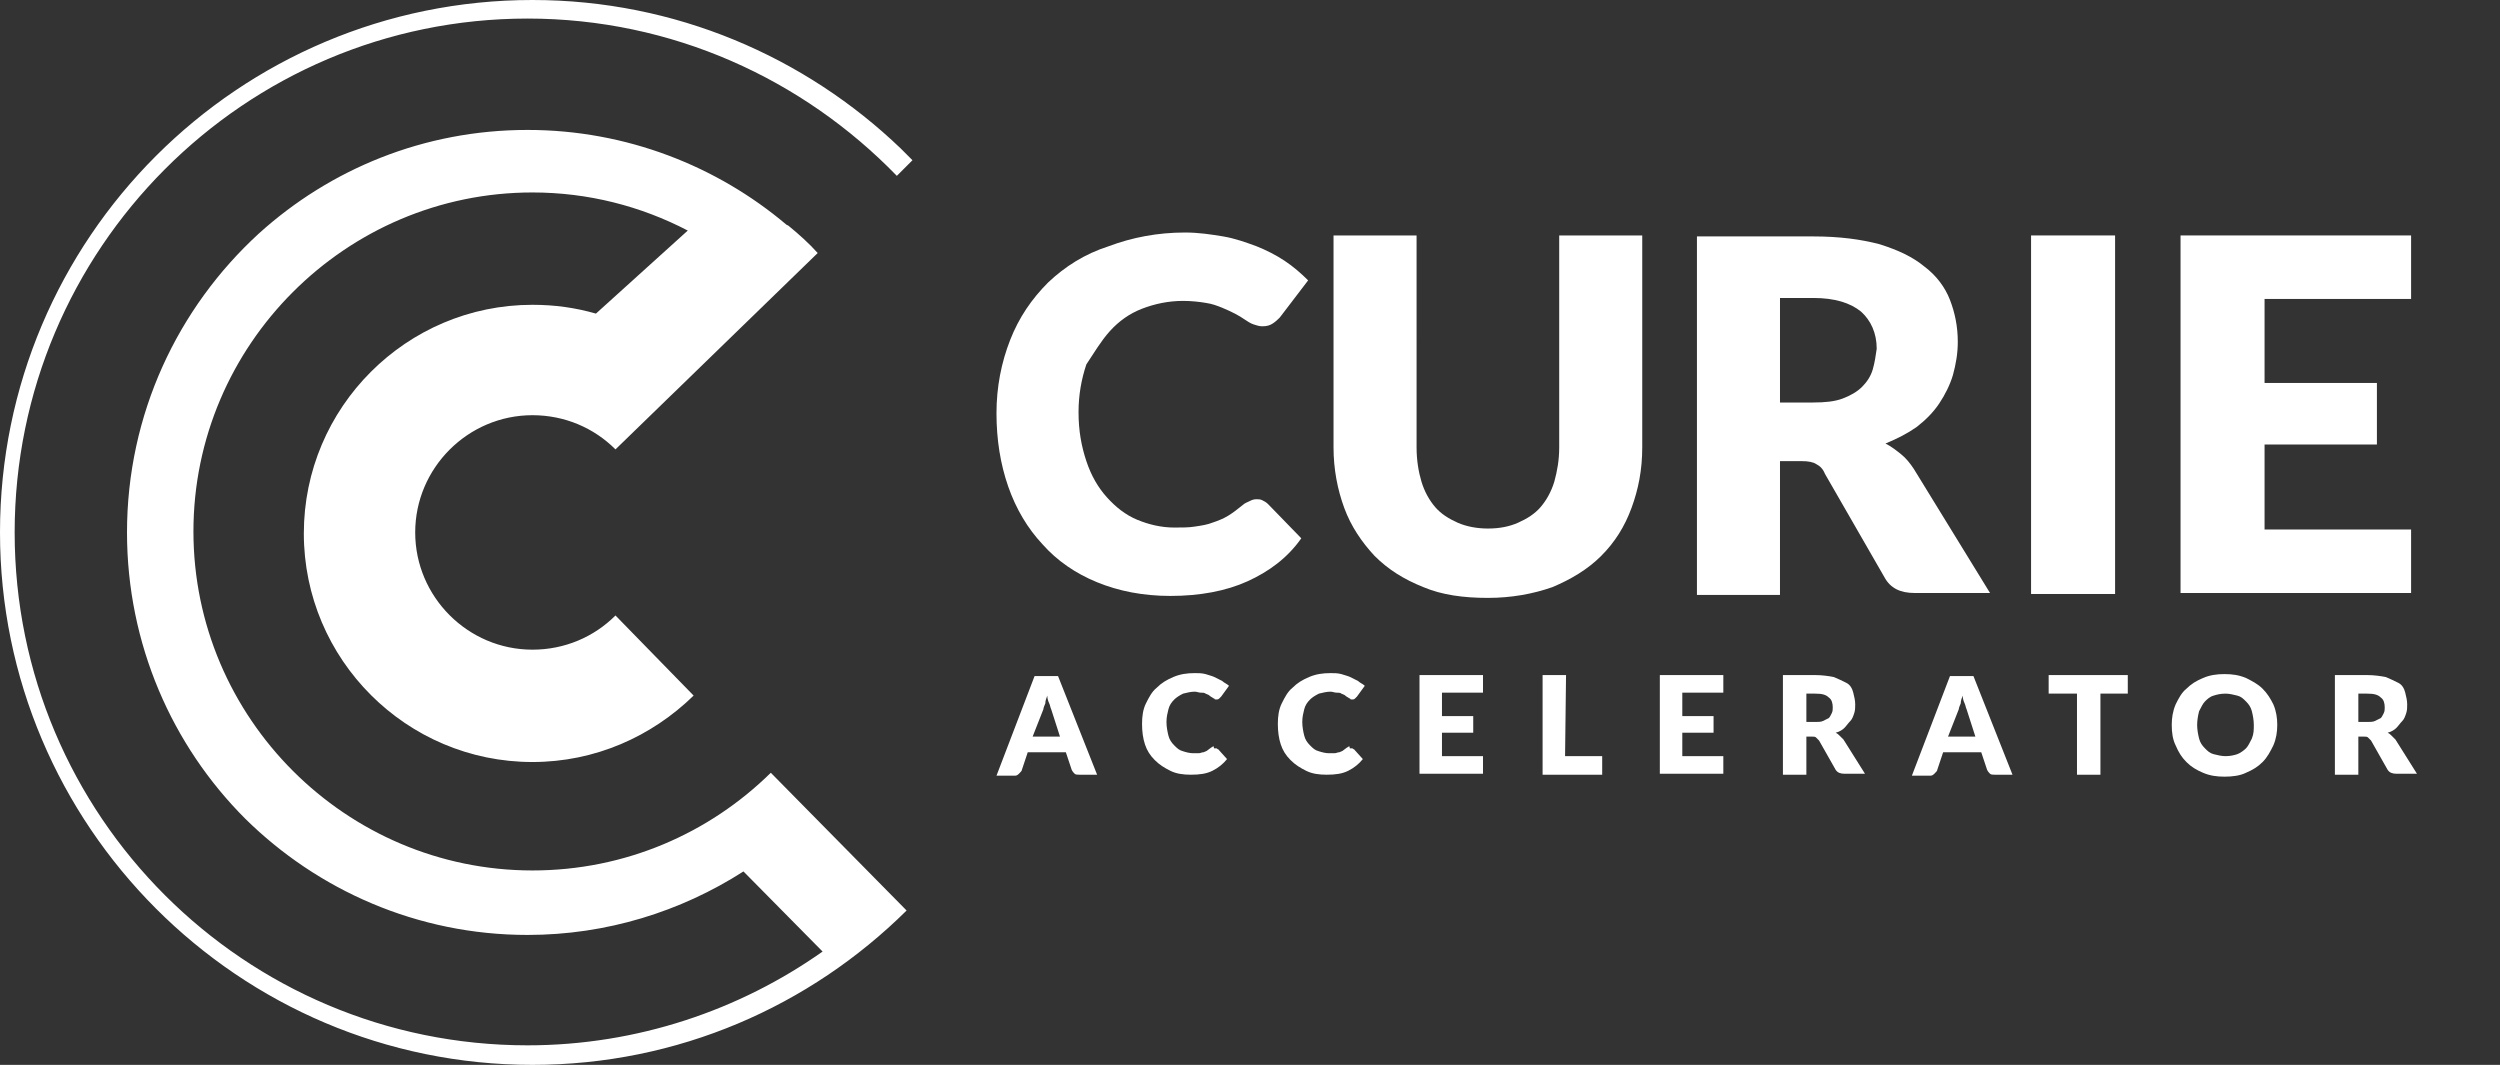 <?xml version="1.0" encoding="utf-8"?>
<!-- Generator: Adobe Illustrator 28.2.0, SVG Export Plug-In . SVG Version: 6.00 Build 0)  -->
<svg version="1.1" id="Layer_1" xmlns="http://www.w3.org/2000/svg" xmlns:xlink="http://www.w3.org/1999/xlink" x="0px" y="0px"
	 viewBox="0 0 255.9 109" style="enable-background:new 0 0 255.9 109;" xml:space="preserve">
<rect x="0" y="0" width="255.9" height="109" fill="#333333" stroke="none"/>
<style type="text/css">
	.st0{fill:#FFFFFF;}
	.st1{fill:url(#SVGID_1_);}
</style>
<g>
	<g>
		<g>
			<path class="st0" d="M112.3,79.3h-1.8c-0.2,0-0.4,0-0.5-0.1s-0.2-0.2-0.3-0.4l-0.6-1.8h-3.9l-0.6,1.8c0,0.1-0.1,0.2-0.3,0.4
				s-0.3,0.2-0.5,0.2H102l3.9-10.2h2.4L112.3,79.3z M105.7,75.4h2.8l-0.9-2.8c-0.1-0.2-0.1-0.4-0.2-0.6s-0.2-0.5-0.2-0.8
				c-0.1,0.3-0.2,0.5-0.2,0.8c-0.1,0.2-0.2,0.5-0.2,0.6L105.7,75.4z"/>
			<path class="st0" d="M124.3,76.6c0.1,0,0.1,0,0.2,0s0.1,0.1,0.2,0.1l0.9,1c-0.4,0.5-0.9,0.9-1.5,1.2c-0.6,0.3-1.3,0.4-2.2,0.4
				c-0.8,0-1.5-0.1-2.1-0.4s-1.1-0.6-1.6-1.1s-0.8-1-1-1.6s-0.3-1.3-0.3-2.1c0-0.8,0.1-1.5,0.4-2.1s0.6-1.2,1.1-1.6
				c0.5-0.5,1-0.8,1.7-1.1s1.4-0.4,2.2-0.4c0.4,0,0.7,0,1.1,0.1c0.3,0.1,0.7,0.2,0.9,0.3s0.6,0.3,0.8,0.4c0.2,0.2,0.5,0.3,0.7,0.5
				l-0.8,1.1c-0.1,0.1-0.1,0.1-0.2,0.2s-0.2,0.1-0.3,0.1c-0.1,0-0.2,0-0.2-0.1c-0.1,0-0.2-0.1-0.2-0.1s-0.2-0.1-0.3-0.2
				c-0.1-0.1-0.2-0.1-0.4-0.2c-0.1-0.1-0.3-0.1-0.5-0.1s-0.4-0.1-0.6-0.1c-0.4,0-0.8,0.1-1.2,0.2c-0.4,0.2-0.7,0.4-0.9,0.6
				c-0.3,0.3-0.5,0.6-0.6,1s-0.2,0.8-0.2,1.3s0.1,1,0.2,1.4s0.3,0.7,0.6,1s0.5,0.5,0.9,0.6c0.3,0.1,0.7,0.2,1,0.2c0.2,0,0.4,0,0.6,0
				s0.3-0.1,0.5-0.1c0.2-0.1,0.3-0.1,0.4-0.2s0.3-0.2,0.4-0.3c0.1,0,0.1-0.1,0.2-0.1S124.2,76.6,124.3,76.6z"/>
			<path class="st0" d="M138.2,76.6c0.1,0,0.1,0,0.2,0s0.1,0.1,0.2,0.1l0.9,1c-0.4,0.5-0.9,0.9-1.5,1.2c-0.6,0.3-1.3,0.4-2.2,0.4
				c-0.8,0-1.5-0.1-2.1-0.4s-1.1-0.6-1.6-1.1s-0.8-1-1-1.6c-0.2-0.6-0.3-1.3-0.3-2.1c0-0.8,0.1-1.5,0.4-2.1s0.6-1.2,1.1-1.6
				c0.5-0.5,1-0.8,1.7-1.1c0.7-0.3,1.4-0.4,2.2-0.4c0.4,0,0.7,0,1.1,0.1c0.3,0.1,0.7,0.2,0.9,0.3c0.2,0.1,0.6,0.3,0.8,0.4
				c0.2,0.2,0.5,0.3,0.7,0.5l-0.8,1.1c-0.1,0.1-0.1,0.1-0.2,0.2c-0.1,0.1-0.2,0.1-0.3,0.1s-0.2,0-0.2-0.1c-0.1,0-0.2-0.1-0.2-0.1
				s-0.2-0.1-0.3-0.2c-0.1-0.1-0.2-0.1-0.4-0.2c-0.1-0.1-0.3-0.1-0.5-0.1s-0.4-0.1-0.6-0.1c-0.4,0-0.8,0.1-1.2,0.2
				c-0.4,0.2-0.7,0.4-0.9,0.6c-0.3,0.3-0.5,0.6-0.6,1c-0.1,0.4-0.2,0.8-0.2,1.3s0.1,1,0.2,1.4c0.1,0.4,0.3,0.7,0.6,1
				s0.5,0.5,0.9,0.6c0.3,0.1,0.7,0.2,1,0.2c0.2,0,0.4,0,0.6,0s0.3-0.1,0.5-0.1c0.2-0.1,0.3-0.1,0.4-0.2c0.1-0.1,0.3-0.2,0.4-0.3
				c0.1,0,0.1-0.1,0.2-0.1S138.1,76.6,138.2,76.6z"/>
			<path class="st0" d="M151.8,69.1v1.8h-4.2v2.4h3.2V75h-3.2v2.4h4.2v1.8h-6.5V69.1H151.8z"/>
			<path class="st0" d="M160.2,77.4h3.8v1.9h-6.1V69.1h2.4L160.2,77.4L160.2,77.4z"/>
			<path class="st0" d="M176.4,69.1v1.8h-4.2v2.4h3.2V75h-3.2v2.4h4.2v1.8h-6.5V69.1H176.4z"/>
			<path class="st0" d="M184.9,75.5v3.8h-2.4V69.1h3.3c0.7,0,1.4,0.1,1.9,0.2c0.5,0.2,0.9,0.4,1.3,0.6s0.6,0.6,0.7,1
				c0.1,0.4,0.2,0.8,0.2,1.2c0,0.3,0,0.6-0.1,0.9s-0.2,0.6-0.4,0.8c-0.2,0.2-0.4,0.5-0.6,0.7s-0.5,0.4-0.9,0.5
				c0.2,0.1,0.3,0.2,0.4,0.3c0.1,0.1,0.3,0.3,0.4,0.4l2.2,3.5h-2.1c-0.4,0-0.7-0.1-0.9-0.4l-1.7-3c-0.1-0.1-0.2-0.2-0.3-0.3
				s-0.2-0.1-0.4-0.1h-0.6V75.5z M184.9,73.9h0.9c0.3,0,0.6,0,0.8-0.1s0.4-0.2,0.6-0.3c0.1-0.1,0.2-0.3,0.3-0.5s0.1-0.4,0.1-0.6
				c0-0.4-0.1-0.8-0.4-1c-0.3-0.3-0.7-0.4-1.4-0.4h-0.9L184.9,73.9L184.9,73.9z"/>
			<path class="st0" d="M206,79.3h-1.8c-0.2,0-0.4,0-0.5-0.1s-0.2-0.2-0.3-0.4l-0.6-1.8h-3.9l-0.6,1.8c0,0.1-0.1,0.2-0.3,0.4
				s-0.3,0.2-0.5,0.2h-1.8l3.9-10.2h2.4L206,79.3z M199.4,75.4h2.8l-0.9-2.8c-0.1-0.2-0.1-0.4-0.2-0.6c-0.1-0.2-0.2-0.5-0.2-0.8
				c-0.1,0.3-0.2,0.5-0.2,0.8c-0.1,0.2-0.2,0.5-0.2,0.6L199.4,75.4z"/>
			<path class="st0" d="M217.8,69.1V71H215v8.3h-2.4V71h-2.9v-1.9H217.8z"/>
			<path class="st0" d="M233.1,74.2c0,0.7-0.1,1.4-0.4,2.1c-0.3,0.6-0.6,1.2-1.1,1.7s-1,0.8-1.7,1.1c-0.6,0.3-1.4,0.4-2.2,0.4
				s-1.5-0.1-2.2-0.4s-1.2-0.6-1.7-1.1s-0.8-1-1.1-1.7c-0.3-0.6-0.4-1.3-0.4-2.1c0-0.7,0.1-1.4,0.4-2.1c0.3-0.6,0.6-1.2,1.1-1.6
				c0.5-0.5,1-0.8,1.7-1.1c0.7-0.3,1.4-0.4,2.2-0.4s1.5,0.1,2.2,0.4c0.6,0.3,1.2,0.6,1.7,1.1s0.8,1,1.1,1.6
				C233,72.8,233.1,73.5,233.1,74.2z M230.7,74.2c0-0.5-0.1-1-0.2-1.4c-0.1-0.4-0.3-0.7-0.6-1s-0.5-0.5-0.9-0.6s-0.8-0.2-1.2-0.2
				c-0.5,0-0.9,0.1-1.2,0.2c-0.4,0.1-0.7,0.4-0.9,0.6s-0.4,0.6-0.6,1c-0.1,0.4-0.2,0.9-0.2,1.4s0.1,1,0.2,1.4c0.1,0.4,0.3,0.7,0.6,1
				s0.5,0.5,0.9,0.6s0.8,0.2,1.2,0.2c0.5,0,0.9-0.1,1.2-0.2s0.7-0.4,0.9-0.6s0.4-0.6,0.6-1C230.7,75.1,230.7,74.7,230.7,74.2z"/>
			<path class="st0" d="M241.4,75.5v3.8H239V69.1h3.3c0.7,0,1.4,0.1,1.9,0.2c0.5,0.2,0.9,0.4,1.3,0.6s0.6,0.6,0.7,1
				c0.1,0.4,0.2,0.8,0.2,1.2c0,0.3,0,0.6-0.1,0.9s-0.2,0.6-0.4,0.8c-0.2,0.2-0.4,0.5-0.6,0.7s-0.5,0.4-0.9,0.5
				c0.2,0.1,0.3,0.2,0.4,0.3c0.1,0.1,0.3,0.3,0.4,0.4l2.2,3.5h-2.1c-0.4,0-0.7-0.1-0.9-0.4l-1.7-3c-0.1-0.1-0.2-0.2-0.3-0.3
				s-0.2-0.1-0.4-0.1h-0.6V75.5z M241.4,73.9h0.9c0.3,0,0.6,0,0.8-0.1s0.4-0.2,0.6-0.3c0.1-0.1,0.2-0.3,0.3-0.5s0.1-0.4,0.1-0.6
				c0-0.4-0.1-0.8-0.4-1c-0.3-0.3-0.7-0.4-1.4-0.4h-0.9L241.4,73.9L241.4,73.9z"/>
		</g>
	</g>
	<g>
		<path class="st0" d="M113.6,33.9c0.9-1,2-1.8,3.3-2.3s2.7-0.8,4.2-0.8c0.9,0,1.7,0.1,2.3,0.2c0.7,0.1,1.2,0.3,1.7,0.5
			s0.9,0.4,1.3,0.6c0.4,0.2,0.7,0.4,1,0.6c0.3,0.2,0.6,0.4,0.9,0.5s0.6,0.2,0.9,0.2c0.5,0,0.8-0.1,1.1-0.3s0.5-0.4,0.7-0.6l2.9-3.8
			c-0.7-0.7-1.5-1.4-2.4-2s-1.9-1.1-2.9-1.5c-1.1-0.4-2.2-0.8-3.4-1c-1.2-0.2-2.5-0.4-3.9-0.4c-2.8,0-5.4,0.5-7.8,1.4
			c-2.5,0.8-4.5,2.1-6.2,3.7c-1.7,1.7-3,3.6-3.9,5.9s-1.4,4.8-1.4,7.5s0.4,5.2,1.2,7.5c0.8,2.3,2,4.3,3.5,5.9c1.5,1.7,3.4,3,5.6,3.9
			s4.7,1.4,7.5,1.4c3,0,5.7-0.5,7.9-1.5c2.2-1,4.1-2.4,5.5-4.4l-3.4-3.5c-0.2-0.2-0.4-0.3-0.6-0.4c-0.2-0.1-0.4-0.1-0.6-0.1
			c-0.3,0-0.5,0.1-0.7,0.2c-0.2,0.1-0.5,0.2-0.7,0.4c-0.5,0.4-1,0.8-1.5,1.1s-1,0.5-1.6,0.7c-0.5,0.2-1.1,0.3-1.8,0.4
			c-0.6,0.1-1.3,0.1-2.1,0.1c-1.3,0-2.6-0.3-3.8-0.8s-2.2-1.3-3.1-2.3s-1.6-2.2-2.1-3.7s-0.8-3.1-0.8-5c0-1.8,0.3-3.4,0.8-4.9
			C112,36.1,112.7,34.9,113.6,33.9z"/>
		<path class="st0" d="M159.6,45.8c0,1.3-0.2,2.4-0.5,3.5c-0.3,1-0.8,1.9-1.4,2.6c-0.6,0.7-1.4,1.2-2.3,1.6
			c-0.9,0.4-1.9,0.6-3.1,0.6c-1.1,0-2.2-0.2-3.1-0.6c-0.9-0.4-1.7-0.9-2.3-1.6c-0.6-0.7-1.1-1.6-1.4-2.6c-0.3-1-0.5-2.2-0.5-3.5
			V24.1h-8.5v21.7c0,2.2,0.4,4.3,1.1,6.2c0.7,1.9,1.8,3.5,3.1,4.9c1.4,1.4,3,2.4,5,3.2c1.9,0.8,4.1,1.1,6.6,1.1
			c2.4,0,4.6-0.4,6.6-1.1c1.9-0.8,3.6-1.8,5-3.2s2.4-3,3.1-4.9c0.7-1.9,1.1-3.9,1.1-6.2V24.1h-8.5L159.6,45.8L159.6,45.8z"/>
		<path class="st0" d="M194.6,46.5c-0.5-0.4-1-0.8-1.6-1.1c1.2-0.5,2.2-1,3.2-1.7c0.9-0.7,1.7-1.5,2.3-2.4s1.1-1.9,1.4-2.9
			c0.3-1.1,0.5-2.2,0.5-3.4c0-1.6-0.3-3-0.8-4.3s-1.4-2.5-2.6-3.4c-1.2-1-2.7-1.7-4.6-2.3c-1.9-0.5-4.1-0.8-6.8-0.8h-11.9v36.7h8.5
			V47.2h2.2c0.7,0,1.2,0.1,1.5,0.3c0.4,0.2,0.7,0.5,0.9,1l6.1,10.6c0.6,1.1,1.6,1.6,3.1,1.6h7.7L195.9,48
			C195.5,47.4,195.1,46.9,194.6,46.5z M191.7,37.8c-0.2,0.7-0.6,1.3-1.1,1.8s-1.2,0.9-2,1.2s-1.8,0.4-3,0.4h-3.4V30.5h3.4
			c2.2,0,3.8,0.5,4.9,1.4c1,0.9,1.6,2.2,1.6,3.8C192,36.4,191.9,37.1,191.7,37.8z"/>
		<rect x="207.9" y="24.1" class="st0" width="8.6" height="36.7"/>
		<polygon class="st0" points="246.8,30.6 246.8,24.1 223.2,24.1 223.2,60.7 246.8,60.7 246.8,54.2 231.8,54.2 231.8,45.5 
			243.3,45.5 243.3,39.2 231.8,39.2 231.8,30.6 		"/>
		
			<linearGradient id="SVGID_1_" gradientUnits="userSpaceOnUse" x1="0" y1="55.5" x2="93.4" y2="55.5" gradientTransform="matrix(1 0 0 -1 0 110)">
			<stop  offset="2.770450e-07" style="stop-color:#FFFFFF"/>
			<stop  offset="1" style="stop-color:#FFFFFF"/>
		</linearGradient>
		<path class="st1" d="M54.5,89.1c-19.1,0-34.7-15.6-34.7-34.7s15.6-34.7,34.7-34.7c5.7,0,11.1,1.4,15.9,3.9L61,32.1
			c-2.1-0.6-4.2-0.9-6.5-0.9c-12.9,0-23.4,10.5-23.4,23.4S41.6,78,54.5,78c6.4,0,12.2-2.6,16.5-6.8L63,63c-2.2,2.2-5.2,3.5-8.5,3.5
			c-6.6,0-12-5.4-12-12s5.4-12,12-12c3.3,0,6.3,1.3,8.5,3.5l20.7-20.1c-0.9-1-1.9-1.9-3-2.8L80.5,23l0,0c-7.1-6-16.4-9.7-26.5-9.7
			c-10.6,0-20.2,4-27.5,10.6C18.2,31.5,13,42.4,13,54.5c0,11.4,4.6,21.8,12.1,29.3c7.4,7.3,17.6,11.9,28.9,11.9
			c8.1,0,15.7-2.4,22.1-6.5l8.1,8.2c-8.5,6-19,9.6-30.2,9.6C25,107,1.5,83.5,1.5,54.5S25,1.9,54,1.9c14.8,0,28.2,6.2,37.8,16.1
			l1.6-1.6l-1.2-1.2l0,0C82.4,5.8,69.1,0,54.5,0C24.4,0,0,24.4,0,54.5c0,30,24.4,54.5,54.5,54.5c14.9,0,28.4-6,38.3-15.8L78.9,79.1
			C72.6,85.3,64,89.1,54.5,89.1z"/>
	</g>
</g>
</svg>
